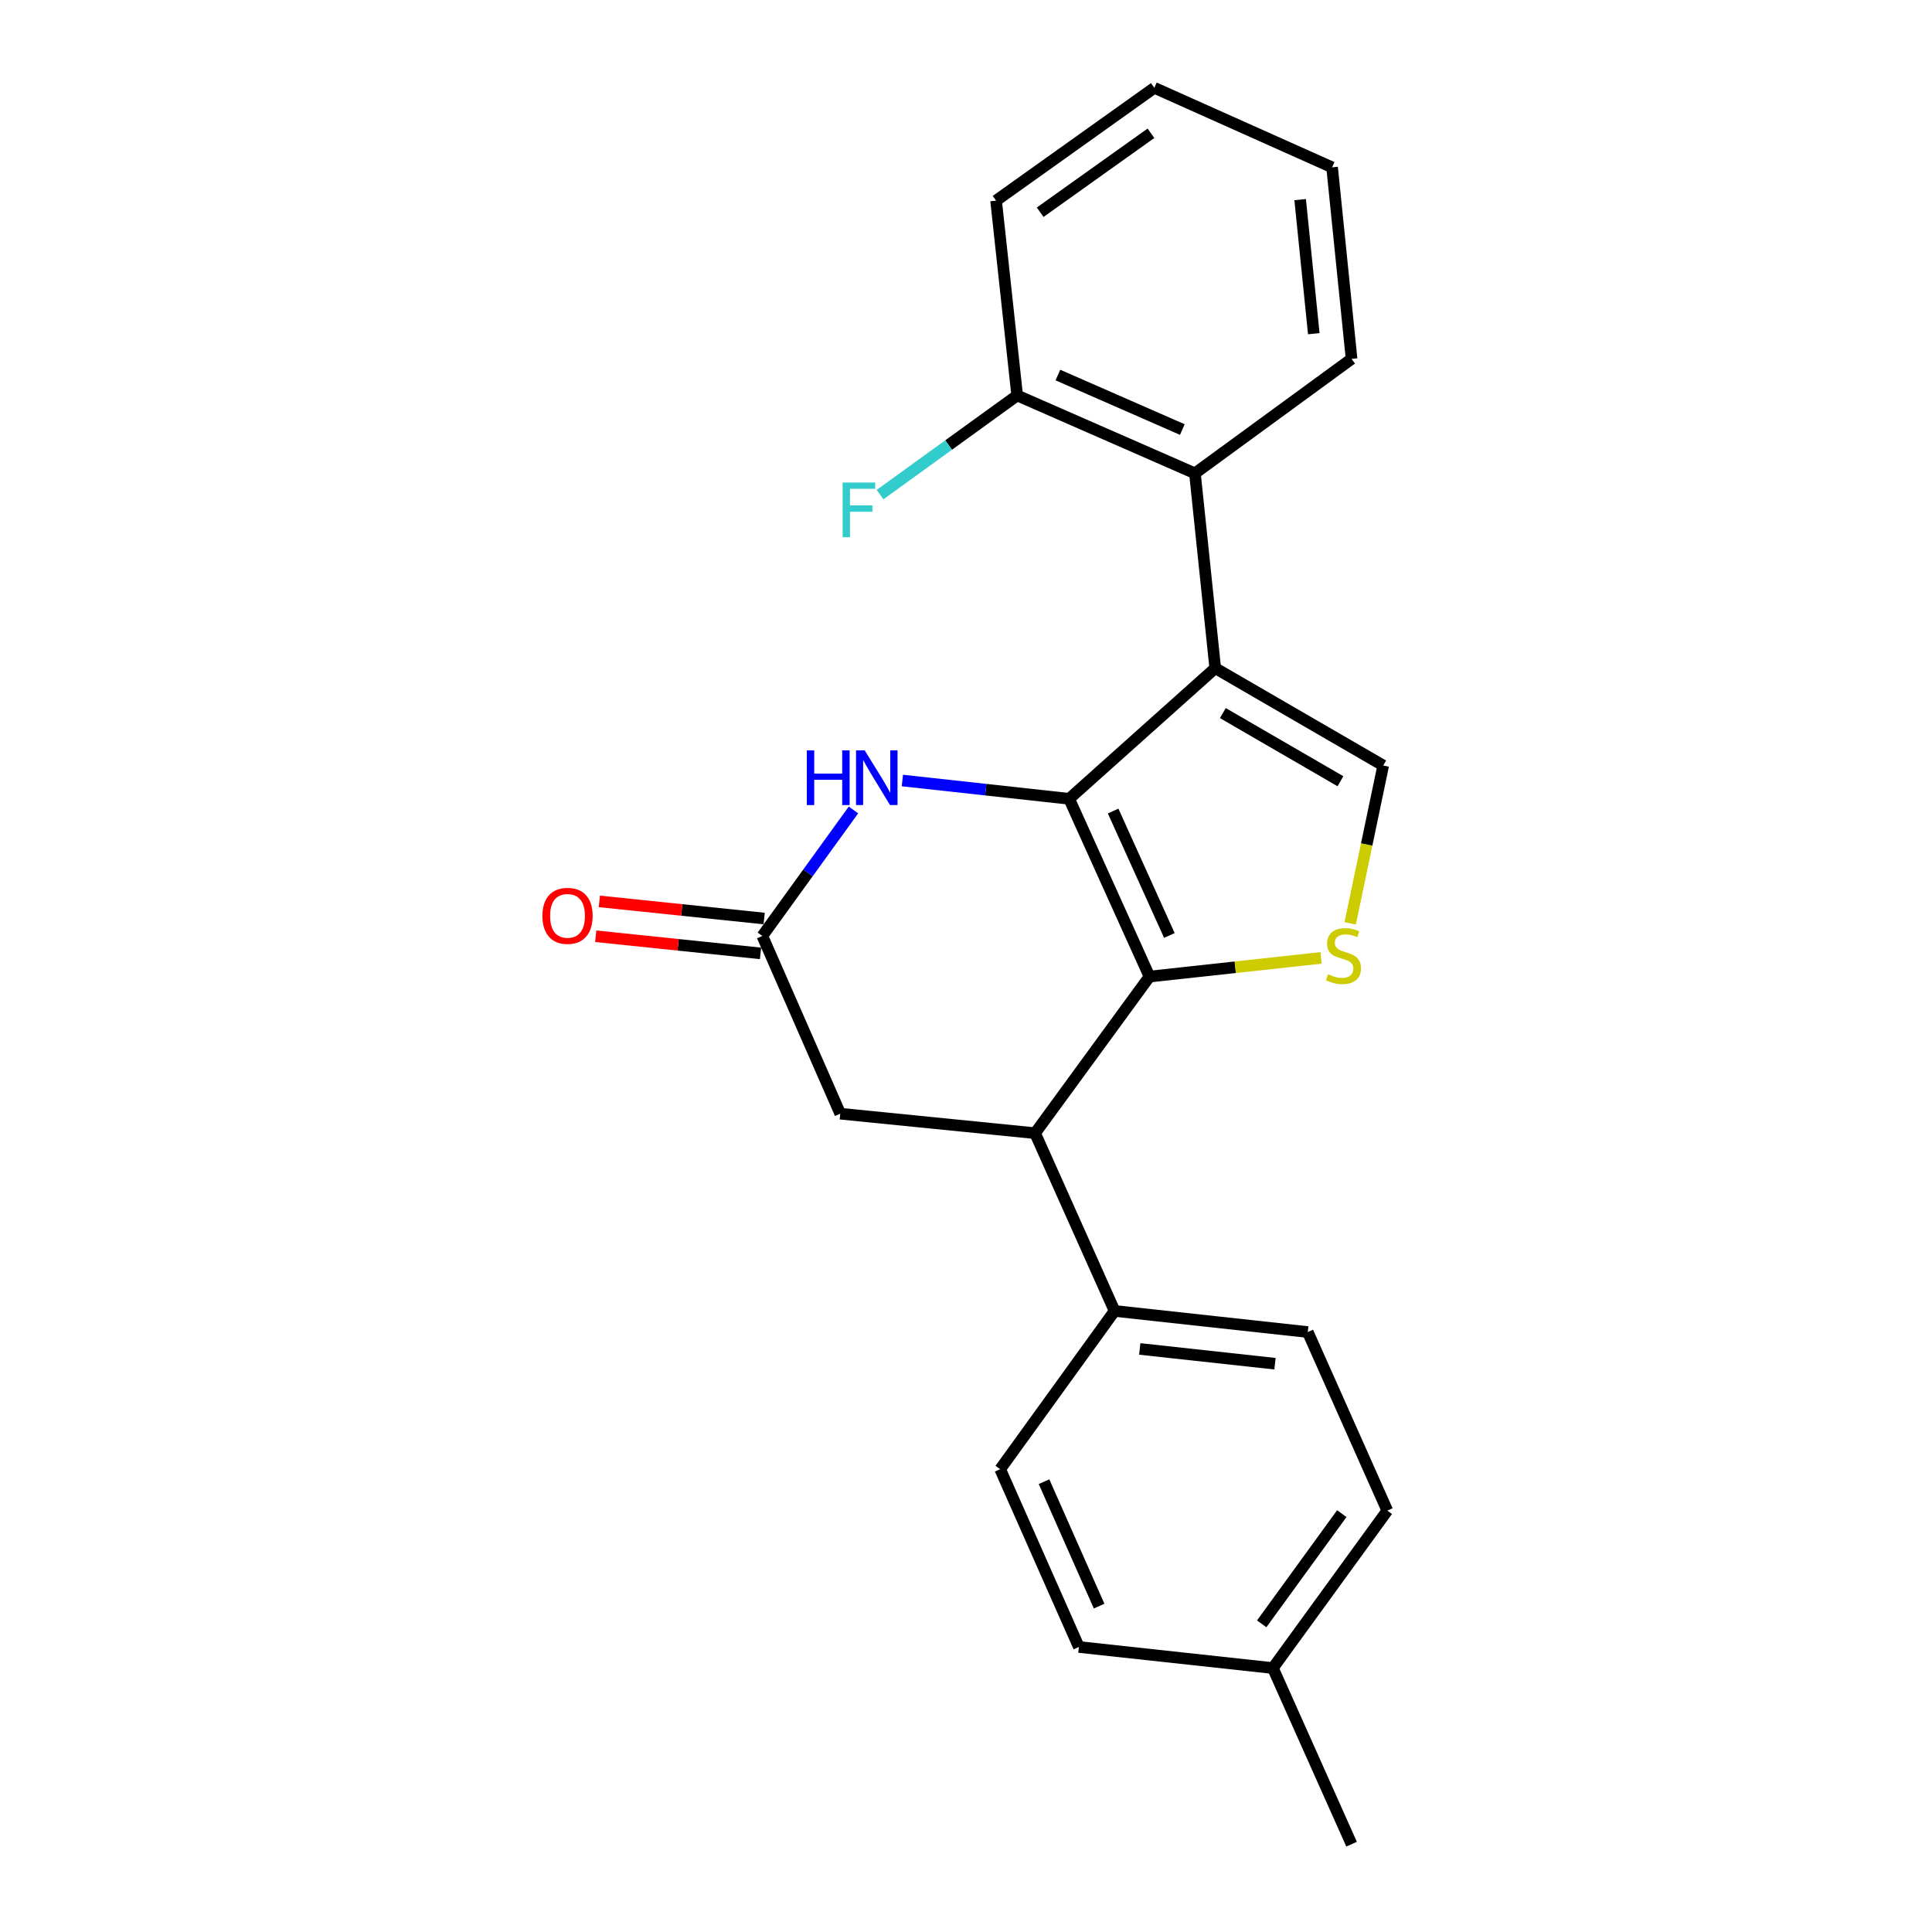 <?xml version='1.0' encoding='iso-8859-1'?>
<svg version='1.1' baseProfile='full'
              xmlns='http://www.w3.org/2000/svg'
                      xmlns:rdkit='http://www.rdkit.org/xml'
                      xmlns:xlink='http://www.w3.org/1999/xlink'
                  xml:space='preserve'
width='1000px' height='1000px' viewBox='0 0 1000 1000'>
<!-- END OF HEADER -->
<rect style='opacity:1.0;fill:#FFFFFF;stroke:none' width='1000' height='1000' x='0' y='0'> </rect>
<path class='bond-0' d='M 553.393,413.466 L 629.003,345.838' style='fill:none;fill-rule:evenodd;stroke:#000000;stroke-width:6px;stroke-linecap:butt;stroke-linejoin:miter;stroke-opacity:1' />
<path class='bond-1' d='M 553.393,413.466 L 594.972,505.472' style='fill:none;fill-rule:evenodd;stroke:#000000;stroke-width:6px;stroke-linecap:butt;stroke-linejoin:miter;stroke-opacity:1' />
<path class='bond-1' d='M 576.16,419.797 L 605.265,484.201' style='fill:none;fill-rule:evenodd;stroke:#000000;stroke-width:6px;stroke-linecap:butt;stroke-linejoin:miter;stroke-opacity:1' />
<path class='bond-3' d='M 553.393,413.466 L 510.229,408.731' style='fill:none;fill-rule:evenodd;stroke:#000000;stroke-width:6px;stroke-linecap:butt;stroke-linejoin:miter;stroke-opacity:1' />
<path class='bond-3' d='M 510.229,408.731 L 467.064,403.996' style='fill:none;fill-rule:evenodd;stroke:#0000FF;stroke-width:6px;stroke-linecap:butt;stroke-linejoin:miter;stroke-opacity:1' />
<path class='bond-4' d='M 629.003,345.838 L 715.95,396.234' style='fill:none;fill-rule:evenodd;stroke:#000000;stroke-width:6px;stroke-linecap:butt;stroke-linejoin:miter;stroke-opacity:1' />
<path class='bond-4' d='M 632.949,369.091 L 693.811,404.368' style='fill:none;fill-rule:evenodd;stroke:#000000;stroke-width:6px;stroke-linecap:butt;stroke-linejoin:miter;stroke-opacity:1' />
<path class='bond-6' d='M 629.003,345.838 L 618.492,244.995' style='fill:none;fill-rule:evenodd;stroke:#000000;stroke-width:6px;stroke-linecap:butt;stroke-linejoin:miter;stroke-opacity:1' />
<path class='bond-2' d='M 594.972,505.472 L 639.37,500.641' style='fill:none;fill-rule:evenodd;stroke:#000000;stroke-width:6px;stroke-linecap:butt;stroke-linejoin:miter;stroke-opacity:1' />
<path class='bond-2' d='M 639.37,500.641 L 683.767,495.811' style='fill:none;fill-rule:evenodd;stroke:#CCCC00;stroke-width:6px;stroke-linecap:butt;stroke-linejoin:miter;stroke-opacity:1' />
<path class='bond-5' d='M 594.972,505.472 L 535.758,586.534' style='fill:none;fill-rule:evenodd;stroke:#000000;stroke-width:6px;stroke-linecap:butt;stroke-linejoin:miter;stroke-opacity:1' />
<path class='bond-23' d='M 698.853,477.917 L 707.401,437.076' style='fill:none;fill-rule:evenodd;stroke:#CCCC00;stroke-width:6px;stroke-linecap:butt;stroke-linejoin:miter;stroke-opacity:1' />
<path class='bond-23' d='M 707.401,437.076 L 715.95,396.234' style='fill:none;fill-rule:evenodd;stroke:#000000;stroke-width:6px;stroke-linecap:butt;stroke-linejoin:miter;stroke-opacity:1' />
<path class='bond-7' d='M 441.752,419.23 L 418.169,451.84' style='fill:none;fill-rule:evenodd;stroke:#0000FF;stroke-width:6px;stroke-linecap:butt;stroke-linejoin:miter;stroke-opacity:1' />
<path class='bond-7' d='M 418.169,451.84 L 394.585,484.451' style='fill:none;fill-rule:evenodd;stroke:#000000;stroke-width:6px;stroke-linecap:butt;stroke-linejoin:miter;stroke-opacity:1' />
<path class='bond-9' d='M 535.758,586.534 L 576.903,678.539' style='fill:none;fill-rule:evenodd;stroke:#000000;stroke-width:6px;stroke-linecap:butt;stroke-linejoin:miter;stroke-opacity:1' />
<path class='bond-24' d='M 535.758,586.534 L 434.915,576.446' style='fill:none;fill-rule:evenodd;stroke:#000000;stroke-width:6px;stroke-linecap:butt;stroke-linejoin:miter;stroke-opacity:1' />
<path class='bond-10' d='M 618.492,244.995 L 526.487,204.686' style='fill:none;fill-rule:evenodd;stroke:#000000;stroke-width:6px;stroke-linecap:butt;stroke-linejoin:miter;stroke-opacity:1' />
<path class='bond-10' d='M 611.971,222.334 L 547.567,194.117' style='fill:none;fill-rule:evenodd;stroke:#000000;stroke-width:6px;stroke-linecap:butt;stroke-linejoin:miter;stroke-opacity:1' />
<path class='bond-18' d='M 618.492,244.995 L 699.574,185.76' style='fill:none;fill-rule:evenodd;stroke:#000000;stroke-width:6px;stroke-linecap:butt;stroke-linejoin:miter;stroke-opacity:1' />
<path class='bond-8' d='M 394.585,484.451 L 434.915,576.446' style='fill:none;fill-rule:evenodd;stroke:#000000;stroke-width:6px;stroke-linecap:butt;stroke-linejoin:miter;stroke-opacity:1' />
<path class='bond-11' d='M 395.524,475.43 L 352.875,470.993' style='fill:none;fill-rule:evenodd;stroke:#000000;stroke-width:6px;stroke-linecap:butt;stroke-linejoin:miter;stroke-opacity:1' />
<path class='bond-11' d='M 352.875,470.993 L 310.225,466.556' style='fill:none;fill-rule:evenodd;stroke:#FF0000;stroke-width:6px;stroke-linecap:butt;stroke-linejoin:miter;stroke-opacity:1' />
<path class='bond-11' d='M 393.647,493.472 L 350.998,489.034' style='fill:none;fill-rule:evenodd;stroke:#000000;stroke-width:6px;stroke-linecap:butt;stroke-linejoin:miter;stroke-opacity:1' />
<path class='bond-11' d='M 350.998,489.034 L 308.348,484.597' style='fill:none;fill-rule:evenodd;stroke:#FF0000;stroke-width:6px;stroke-linecap:butt;stroke-linejoin:miter;stroke-opacity:1' />
<path class='bond-12' d='M 576.903,678.539 L 676.9,689.463' style='fill:none;fill-rule:evenodd;stroke:#000000;stroke-width:6px;stroke-linecap:butt;stroke-linejoin:miter;stroke-opacity:1' />
<path class='bond-12' d='M 589.933,698.209 L 659.931,705.856' style='fill:none;fill-rule:evenodd;stroke:#000000;stroke-width:6px;stroke-linecap:butt;stroke-linejoin:miter;stroke-opacity:1' />
<path class='bond-13' d='M 576.903,678.539 L 517.689,760.457' style='fill:none;fill-rule:evenodd;stroke:#000000;stroke-width:6px;stroke-linecap:butt;stroke-linejoin:miter;stroke-opacity:1' />
<path class='bond-14' d='M 526.487,204.686 L 491.001,230.345' style='fill:none;fill-rule:evenodd;stroke:#000000;stroke-width:6px;stroke-linecap:butt;stroke-linejoin:miter;stroke-opacity:1' />
<path class='bond-14' d='M 491.001,230.345 L 455.516,256.004' style='fill:none;fill-rule:evenodd;stroke:#33CCCC;stroke-width:6px;stroke-linecap:butt;stroke-linejoin:miter;stroke-opacity:1' />
<path class='bond-19' d='M 526.487,204.686 L 515.573,103.842' style='fill:none;fill-rule:evenodd;stroke:#000000;stroke-width:6px;stroke-linecap:butt;stroke-linejoin:miter;stroke-opacity:1' />
<path class='bond-15' d='M 676.9,689.463 L 718.066,781.892' style='fill:none;fill-rule:evenodd;stroke:#000000;stroke-width:6px;stroke-linecap:butt;stroke-linejoin:miter;stroke-opacity:1' />
<path class='bond-16' d='M 517.689,760.457 L 558.422,852.473' style='fill:none;fill-rule:evenodd;stroke:#000000;stroke-width:6px;stroke-linecap:butt;stroke-linejoin:miter;stroke-opacity:1' />
<path class='bond-16' d='M 540.386,766.917 L 568.899,831.328' style='fill:none;fill-rule:evenodd;stroke:#000000;stroke-width:6px;stroke-linecap:butt;stroke-linejoin:miter;stroke-opacity:1' />
<path class='bond-26' d='M 718.066,781.892 L 658.842,863.386' style='fill:none;fill-rule:evenodd;stroke:#000000;stroke-width:6px;stroke-linecap:butt;stroke-linejoin:miter;stroke-opacity:1' />
<path class='bond-26' d='M 694.509,783.452 L 653.052,840.499' style='fill:none;fill-rule:evenodd;stroke:#000000;stroke-width:6px;stroke-linecap:butt;stroke-linejoin:miter;stroke-opacity:1' />
<path class='bond-17' d='M 558.422,852.473 L 658.842,863.386' style='fill:none;fill-rule:evenodd;stroke:#000000;stroke-width:6px;stroke-linecap:butt;stroke-linejoin:miter;stroke-opacity:1' />
<path class='bond-20' d='M 658.842,863.386 L 699.574,954.545' style='fill:none;fill-rule:evenodd;stroke:#000000;stroke-width:6px;stroke-linecap:butt;stroke-linejoin:miter;stroke-opacity:1' />
<path class='bond-21' d='M 699.574,185.76 L 689.487,86.61' style='fill:none;fill-rule:evenodd;stroke:#000000;stroke-width:6px;stroke-linecap:butt;stroke-linejoin:miter;stroke-opacity:1' />
<path class='bond-21' d='M 680.015,172.724 L 672.954,103.319' style='fill:none;fill-rule:evenodd;stroke:#000000;stroke-width:6px;stroke-linecap:butt;stroke-linejoin:miter;stroke-opacity:1' />
<path class='bond-25' d='M 515.573,103.842 L 597.491,45.455' style='fill:none;fill-rule:evenodd;stroke:#000000;stroke-width:6px;stroke-linecap:butt;stroke-linejoin:miter;stroke-opacity:1' />
<path class='bond-25' d='M 538.389,109.855 L 595.732,68.984' style='fill:none;fill-rule:evenodd;stroke:#000000;stroke-width:6px;stroke-linecap:butt;stroke-linejoin:miter;stroke-opacity:1' />
<path class='bond-22' d='M 689.487,86.61 L 597.491,45.455' style='fill:none;fill-rule:evenodd;stroke:#000000;stroke-width:6px;stroke-linecap:butt;stroke-linejoin:miter;stroke-opacity:1' />
<path  class='atom-3' d='M 687.372 504.268
Q 687.692 504.388, 689.012 504.948
Q 690.332 505.508, 691.772 505.868
Q 693.252 506.188, 694.692 506.188
Q 697.372 506.188, 698.932 504.908
Q 700.492 503.588, 700.492 501.308
Q 700.492 499.748, 699.692 498.788
Q 698.932 497.828, 697.732 497.308
Q 696.532 496.788, 694.532 496.188
Q 692.012 495.428, 690.492 494.708
Q 689.012 493.988, 687.932 492.468
Q 686.892 490.948, 686.892 488.388
Q 686.892 484.828, 689.292 482.628
Q 691.732 480.428, 696.532 480.428
Q 699.812 480.428, 703.532 481.988
L 702.612 485.068
Q 699.212 483.668, 696.652 483.668
Q 693.892 483.668, 692.372 484.828
Q 690.852 485.948, 690.892 487.908
Q 690.892 489.428, 691.652 490.348
Q 692.452 491.268, 693.572 491.788
Q 694.732 492.308, 696.652 492.908
Q 699.212 493.708, 700.732 494.508
Q 702.252 495.308, 703.332 496.948
Q 704.452 498.548, 704.452 501.308
Q 704.452 505.228, 701.812 507.348
Q 699.212 509.428, 694.852 509.428
Q 692.332 509.428, 690.412 508.868
Q 688.532 508.348, 686.292 507.428
L 687.372 504.268
' fill='#CCCC00'/>
<path  class='atom-4' d='M 417.6 388.383
L 421.44 388.383
L 421.44 400.423
L 435.92 400.423
L 435.92 388.383
L 439.76 388.383
L 439.76 416.703
L 435.92 416.703
L 435.92 403.623
L 421.44 403.623
L 421.44 416.703
L 417.6 416.703
L 417.6 388.383
' fill='#0000FF'/>
<path  class='atom-4' d='M 447.56 388.383
L 456.84 403.383
Q 457.76 404.863, 459.24 407.543
Q 460.72 410.223, 460.8 410.383
L 460.8 388.383
L 464.56 388.383
L 464.56 416.703
L 460.68 416.703
L 450.72 400.303
Q 449.56 398.383, 448.32 396.183
Q 447.12 393.983, 446.76 393.303
L 446.76 416.703
L 443.08 416.703
L 443.08 388.383
L 447.56 388.383
' fill='#0000FF'/>
<path  class='atom-12' d='M 280.752 474.04
Q 280.752 467.24, 284.112 463.44
Q 287.472 459.64, 293.752 459.64
Q 300.032 459.64, 303.392 463.44
Q 306.752 467.24, 306.752 474.04
Q 306.752 480.92, 303.352 484.84
Q 299.952 488.72, 293.752 488.72
Q 287.512 488.72, 284.112 484.84
Q 280.752 480.96, 280.752 474.04
M 293.752 485.52
Q 298.072 485.52, 300.392 482.64
Q 302.752 479.72, 302.752 474.04
Q 302.752 468.48, 300.392 465.68
Q 298.072 462.84, 293.752 462.84
Q 289.432 462.84, 287.072 465.64
Q 284.752 468.44, 284.752 474.04
Q 284.752 479.76, 287.072 482.64
Q 289.432 485.52, 293.752 485.52
' fill='#FF0000'/>
<path  class='atom-15' d='M 436.149 249.76
L 452.989 249.76
L 452.989 253
L 439.949 253
L 439.949 261.6
L 451.549 261.6
L 451.549 264.88
L 439.949 264.88
L 439.949 278.08
L 436.149 278.08
L 436.149 249.76
' fill='#33CCCC'/>
</svg>
